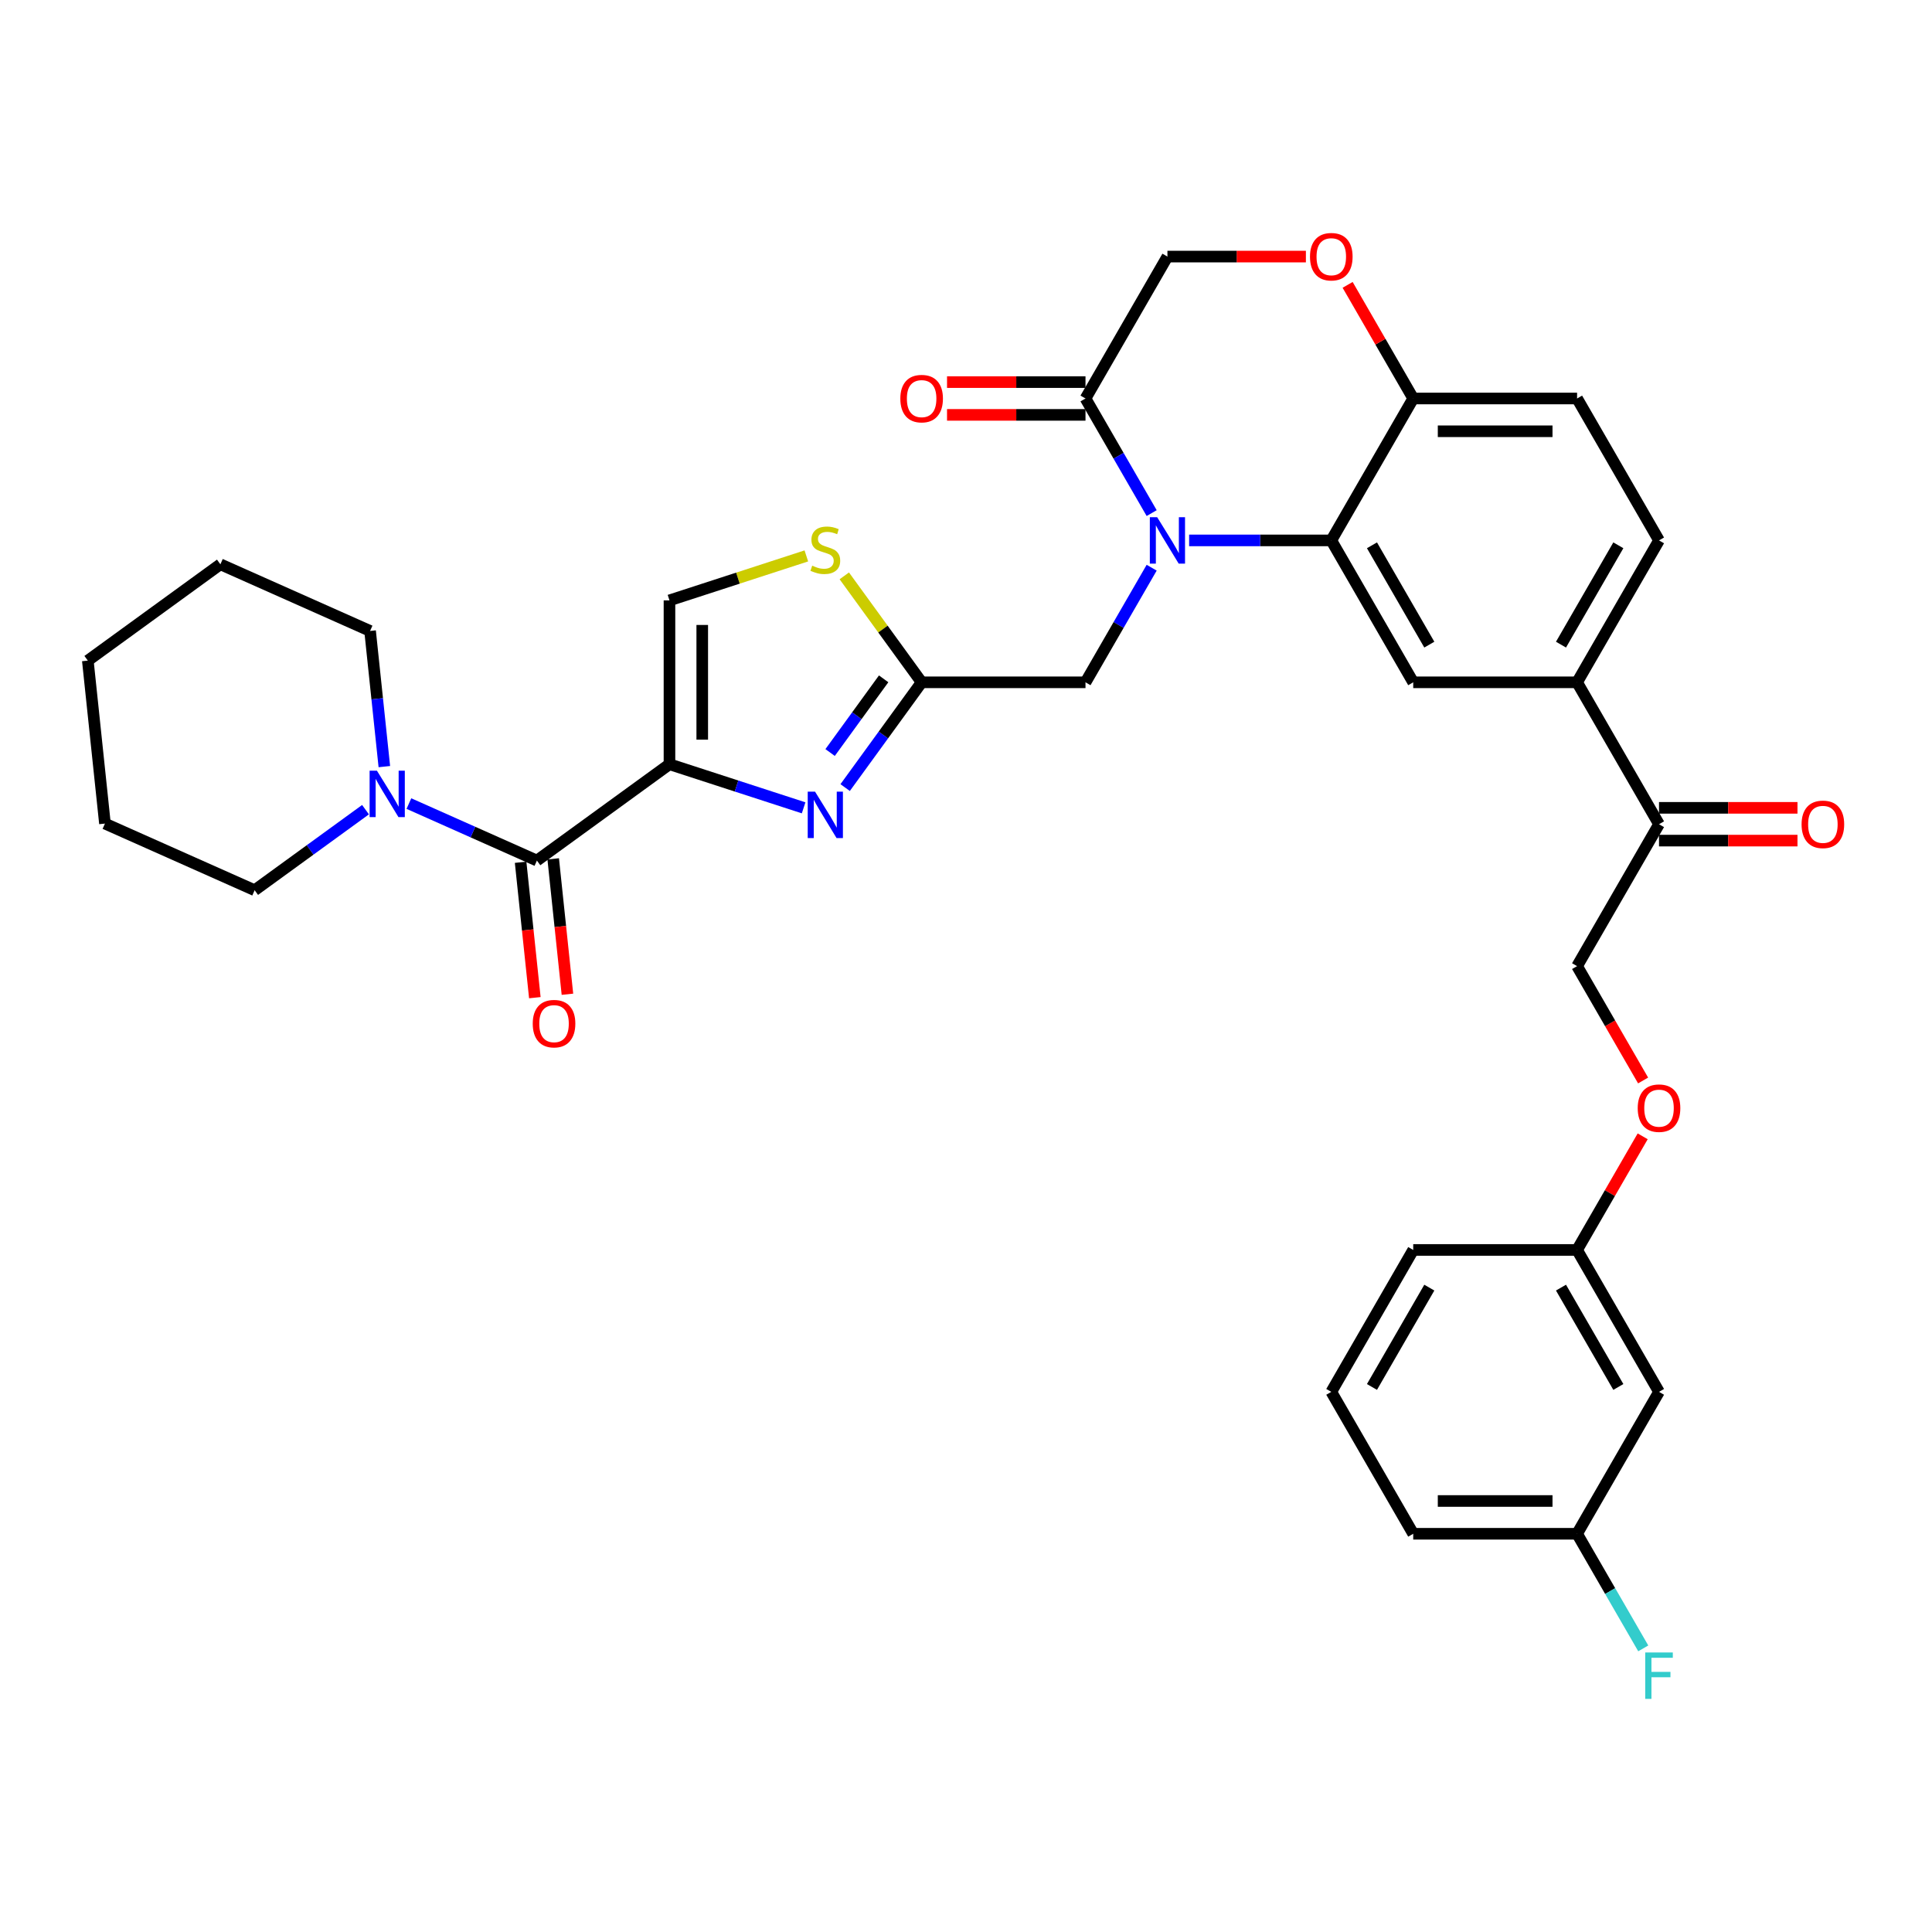 <?xml version='1.0' encoding='iso-8859-1'?>
<svg version='1.1' baseProfile='full'
              xmlns='http://www.w3.org/2000/svg'
                      xmlns:rdkit='http://www.rdkit.org/xml'
                      xmlns:xlink='http://www.w3.org/1999/xlink'
                  xml:space='preserve'
width='1000px' height='1000px' viewBox='0 0 1000 1000'>
<!-- END OF HEADER -->
<rect style='opacity:1.0;fill:#FFFFFF;stroke:none' width='1000' height='1000' x='0' y='0'> </rect>
<path class='bond-0' d='M 191.554,326.576 L 195.244,361.687' style='fill:none;fill-rule:evenodd;stroke:#000000;stroke-width:6px;stroke-linecap:butt;stroke-linejoin:miter;stroke-opacity:1' />
<path class='bond-0' d='M 195.244,361.687 L 198.934,396.797' style='fill:none;fill-rule:evenodd;stroke:#0000FF;stroke-width:6px;stroke-linecap:butt;stroke-linejoin:miter;stroke-opacity:1' />
<path class='bond-1' d='M 191.554,326.576 L 114.071,292.079' style='fill:none;fill-rule:evenodd;stroke:#000000;stroke-width:6px;stroke-linecap:butt;stroke-linejoin:miter;stroke-opacity:1' />
<path class='bond-2' d='M 277.902,445.424 L 244.776,430.676' style='fill:none;fill-rule:evenodd;stroke:#000000;stroke-width:6px;stroke-linecap:butt;stroke-linejoin:miter;stroke-opacity:1' />
<path class='bond-2' d='M 244.776,430.676 L 211.649,415.927' style='fill:none;fill-rule:evenodd;stroke:#0000FF;stroke-width:6px;stroke-linecap:butt;stroke-linejoin:miter;stroke-opacity:1' />
<path class='bond-3' d='M 269.467,446.311 L 273.15,481.353' style='fill:none;fill-rule:evenodd;stroke:#000000;stroke-width:6px;stroke-linecap:butt;stroke-linejoin:miter;stroke-opacity:1' />
<path class='bond-3' d='M 273.15,481.353 L 276.833,516.396' style='fill:none;fill-rule:evenodd;stroke:#FF0000;stroke-width:6px;stroke-linecap:butt;stroke-linejoin:miter;stroke-opacity:1' />
<path class='bond-3' d='M 286.337,444.538 L 290.02,479.58' style='fill:none;fill-rule:evenodd;stroke:#000000;stroke-width:6px;stroke-linecap:butt;stroke-linejoin:miter;stroke-opacity:1' />
<path class='bond-3' d='M 290.02,479.58 L 293.703,514.622' style='fill:none;fill-rule:evenodd;stroke:#FF0000;stroke-width:6px;stroke-linecap:butt;stroke-linejoin:miter;stroke-opacity:1' />
<path class='bond-4' d='M 277.902,445.424 L 346.519,395.571' style='fill:none;fill-rule:evenodd;stroke:#000000;stroke-width:6px;stroke-linecap:butt;stroke-linejoin:miter;stroke-opacity:1' />
<path class='bond-5' d='M 189.19,419.086 L 160.496,439.933' style='fill:none;fill-rule:evenodd;stroke:#0000FF;stroke-width:6px;stroke-linecap:butt;stroke-linejoin:miter;stroke-opacity:1' />
<path class='bond-5' d='M 160.496,439.933 L 131.803,460.78' style='fill:none;fill-rule:evenodd;stroke:#000000;stroke-width:6px;stroke-linecap:butt;stroke-linejoin:miter;stroke-opacity:1' />
<path class='bond-6' d='M 131.803,460.78 L 54.32,426.283' style='fill:none;fill-rule:evenodd;stroke:#000000;stroke-width:6px;stroke-linecap:butt;stroke-linejoin:miter;stroke-opacity:1' />
<path class='bond-7' d='M 850.468,559.254 L 833.382,529.661' style='fill:none;fill-rule:evenodd;stroke:#FF0000;stroke-width:6px;stroke-linecap:butt;stroke-linejoin:miter;stroke-opacity:1' />
<path class='bond-7' d='M 833.382,529.661 L 816.297,500.068' style='fill:none;fill-rule:evenodd;stroke:#000000;stroke-width:6px;stroke-linecap:butt;stroke-linejoin:miter;stroke-opacity:1' />
<path class='bond-8' d='M 850.252,588.159 L 833.275,617.566' style='fill:none;fill-rule:evenodd;stroke:#FF0000;stroke-width:6px;stroke-linecap:butt;stroke-linejoin:miter;stroke-opacity:1' />
<path class='bond-8' d='M 833.275,617.566 L 816.297,646.972' style='fill:none;fill-rule:evenodd;stroke:#000000;stroke-width:6px;stroke-linecap:butt;stroke-linejoin:miter;stroke-opacity:1' />
<path class='bond-9' d='M 816.297,793.876 L 731.482,793.876' style='fill:none;fill-rule:evenodd;stroke:#000000;stroke-width:6px;stroke-linecap:butt;stroke-linejoin:miter;stroke-opacity:1' />
<path class='bond-9' d='M 803.574,776.913 L 744.204,776.913' style='fill:none;fill-rule:evenodd;stroke:#000000;stroke-width:6px;stroke-linecap:butt;stroke-linejoin:miter;stroke-opacity:1' />
<path class='bond-10' d='M 816.297,793.876 L 858.704,720.424' style='fill:none;fill-rule:evenodd;stroke:#000000;stroke-width:6px;stroke-linecap:butt;stroke-linejoin:miter;stroke-opacity:1' />
<path class='bond-11' d='M 816.297,793.876 L 833.421,823.537' style='fill:none;fill-rule:evenodd;stroke:#000000;stroke-width:6px;stroke-linecap:butt;stroke-linejoin:miter;stroke-opacity:1' />
<path class='bond-11' d='M 833.421,823.537 L 850.546,853.198' style='fill:none;fill-rule:evenodd;stroke:#33CCCC;stroke-width:6px;stroke-linecap:butt;stroke-linejoin:miter;stroke-opacity:1' />
<path class='bond-12' d='M 731.482,793.876 L 689.074,720.424' style='fill:none;fill-rule:evenodd;stroke:#000000;stroke-width:6px;stroke-linecap:butt;stroke-linejoin:miter;stroke-opacity:1' />
<path class='bond-13' d='M 816.297,353.164 L 858.704,279.712' style='fill:none;fill-rule:evenodd;stroke:#000000;stroke-width:6px;stroke-linecap:butt;stroke-linejoin:miter;stroke-opacity:1' />
<path class='bond-13' d='M 807.967,333.664 L 837.653,282.248' style='fill:none;fill-rule:evenodd;stroke:#000000;stroke-width:6px;stroke-linecap:butt;stroke-linejoin:miter;stroke-opacity:1' />
<path class='bond-14' d='M 816.297,353.164 L 731.482,353.164' style='fill:none;fill-rule:evenodd;stroke:#000000;stroke-width:6px;stroke-linecap:butt;stroke-linejoin:miter;stroke-opacity:1' />
<path class='bond-15' d='M 816.297,353.164 L 858.704,426.616' style='fill:none;fill-rule:evenodd;stroke:#000000;stroke-width:6px;stroke-linecap:butt;stroke-linejoin:miter;stroke-opacity:1' />
<path class='bond-16' d='M 858.704,279.712 L 816.297,206.26' style='fill:none;fill-rule:evenodd;stroke:#000000;stroke-width:6px;stroke-linecap:butt;stroke-linejoin:miter;stroke-opacity:1' />
<path class='bond-17' d='M 816.297,206.26 L 731.482,206.26' style='fill:none;fill-rule:evenodd;stroke:#000000;stroke-width:6px;stroke-linecap:butt;stroke-linejoin:miter;stroke-opacity:1' />
<path class='bond-17' d='M 803.574,223.223 L 744.204,223.223' style='fill:none;fill-rule:evenodd;stroke:#000000;stroke-width:6px;stroke-linecap:butt;stroke-linejoin:miter;stroke-opacity:1' />
<path class='bond-18' d='M 731.482,353.164 L 689.074,279.712' style='fill:none;fill-rule:evenodd;stroke:#000000;stroke-width:6px;stroke-linecap:butt;stroke-linejoin:miter;stroke-opacity:1' />
<path class='bond-18' d='M 739.811,333.664 L 710.126,282.248' style='fill:none;fill-rule:evenodd;stroke:#000000;stroke-width:6px;stroke-linecap:butt;stroke-linejoin:miter;stroke-opacity:1' />
<path class='bond-19' d='M 689.074,279.712 L 731.482,206.26' style='fill:none;fill-rule:evenodd;stroke:#000000;stroke-width:6px;stroke-linecap:butt;stroke-linejoin:miter;stroke-opacity:1' />
<path class='bond-20' d='M 689.074,279.712 L 652.281,279.712' style='fill:none;fill-rule:evenodd;stroke:#000000;stroke-width:6px;stroke-linecap:butt;stroke-linejoin:miter;stroke-opacity:1' />
<path class='bond-20' d='M 652.281,279.712 L 615.488,279.712' style='fill:none;fill-rule:evenodd;stroke:#0000FF;stroke-width:6px;stroke-linecap:butt;stroke-linejoin:miter;stroke-opacity:1' />
<path class='bond-21' d='M 731.482,206.26 L 714.504,176.853' style='fill:none;fill-rule:evenodd;stroke:#000000;stroke-width:6px;stroke-linecap:butt;stroke-linejoin:miter;stroke-opacity:1' />
<path class='bond-21' d='M 714.504,176.853 L 697.526,147.447' style='fill:none;fill-rule:evenodd;stroke:#FF0000;stroke-width:6px;stroke-linecap:butt;stroke-linejoin:miter;stroke-opacity:1' />
<path class='bond-22' d='M 675.928,132.807 L 640.093,132.807' style='fill:none;fill-rule:evenodd;stroke:#FF0000;stroke-width:6px;stroke-linecap:butt;stroke-linejoin:miter;stroke-opacity:1' />
<path class='bond-22' d='M 640.093,132.807 L 604.259,132.807' style='fill:none;fill-rule:evenodd;stroke:#000000;stroke-width:6px;stroke-linecap:butt;stroke-linejoin:miter;stroke-opacity:1' />
<path class='bond-23' d='M 604.259,132.807 L 561.851,206.26' style='fill:none;fill-rule:evenodd;stroke:#000000;stroke-width:6px;stroke-linecap:butt;stroke-linejoin:miter;stroke-opacity:1' />
<path class='bond-24' d='M 561.851,206.26 L 578.976,235.92' style='fill:none;fill-rule:evenodd;stroke:#000000;stroke-width:6px;stroke-linecap:butt;stroke-linejoin:miter;stroke-opacity:1' />
<path class='bond-24' d='M 578.976,235.92 L 596.101,265.581' style='fill:none;fill-rule:evenodd;stroke:#0000FF;stroke-width:6px;stroke-linecap:butt;stroke-linejoin:miter;stroke-opacity:1' />
<path class='bond-25' d='M 561.851,197.778 L 526.017,197.778' style='fill:none;fill-rule:evenodd;stroke:#000000;stroke-width:6px;stroke-linecap:butt;stroke-linejoin:miter;stroke-opacity:1' />
<path class='bond-25' d='M 526.017,197.778 L 490.182,197.778' style='fill:none;fill-rule:evenodd;stroke:#FF0000;stroke-width:6px;stroke-linecap:butt;stroke-linejoin:miter;stroke-opacity:1' />
<path class='bond-25' d='M 561.851,214.741 L 526.017,214.741' style='fill:none;fill-rule:evenodd;stroke:#000000;stroke-width:6px;stroke-linecap:butt;stroke-linejoin:miter;stroke-opacity:1' />
<path class='bond-25' d='M 526.017,214.741 L 490.182,214.741' style='fill:none;fill-rule:evenodd;stroke:#FF0000;stroke-width:6px;stroke-linecap:butt;stroke-linejoin:miter;stroke-opacity:1' />
<path class='bond-26' d='M 596.101,293.842 L 578.976,323.503' style='fill:none;fill-rule:evenodd;stroke:#0000FF;stroke-width:6px;stroke-linecap:butt;stroke-linejoin:miter;stroke-opacity:1' />
<path class='bond-26' d='M 578.976,323.503 L 561.851,353.164' style='fill:none;fill-rule:evenodd;stroke:#000000;stroke-width:6px;stroke-linecap:butt;stroke-linejoin:miter;stroke-opacity:1' />
<path class='bond-27' d='M 858.704,435.097 L 894.539,435.097' style='fill:none;fill-rule:evenodd;stroke:#000000;stroke-width:6px;stroke-linecap:butt;stroke-linejoin:miter;stroke-opacity:1' />
<path class='bond-27' d='M 894.539,435.097 L 930.373,435.097' style='fill:none;fill-rule:evenodd;stroke:#FF0000;stroke-width:6px;stroke-linecap:butt;stroke-linejoin:miter;stroke-opacity:1' />
<path class='bond-27' d='M 858.704,418.134 L 894.539,418.134' style='fill:none;fill-rule:evenodd;stroke:#000000;stroke-width:6px;stroke-linecap:butt;stroke-linejoin:miter;stroke-opacity:1' />
<path class='bond-27' d='M 894.539,418.134 L 930.373,418.134' style='fill:none;fill-rule:evenodd;stroke:#FF0000;stroke-width:6px;stroke-linecap:butt;stroke-linejoin:miter;stroke-opacity:1' />
<path class='bond-28' d='M 858.704,426.616 L 816.297,500.068' style='fill:none;fill-rule:evenodd;stroke:#000000;stroke-width:6px;stroke-linecap:butt;stroke-linejoin:miter;stroke-opacity:1' />
<path class='bond-29' d='M 417.361,287.738 L 381.94,299.247' style='fill:none;fill-rule:evenodd;stroke:#CCCC00;stroke-width:6px;stroke-linecap:butt;stroke-linejoin:miter;stroke-opacity:1' />
<path class='bond-29' d='M 381.94,299.247 L 346.519,310.756' style='fill:none;fill-rule:evenodd;stroke:#000000;stroke-width:6px;stroke-linecap:butt;stroke-linejoin:miter;stroke-opacity:1' />
<path class='bond-30' d='M 437.005,298.065 L 457.02,325.614' style='fill:none;fill-rule:evenodd;stroke:#CCCC00;stroke-width:6px;stroke-linecap:butt;stroke-linejoin:miter;stroke-opacity:1' />
<path class='bond-30' d='M 457.02,325.614 L 477.036,353.164' style='fill:none;fill-rule:evenodd;stroke:#000000;stroke-width:6px;stroke-linecap:butt;stroke-linejoin:miter;stroke-opacity:1' />
<path class='bond-31' d='M 346.519,310.756 L 346.519,395.571' style='fill:none;fill-rule:evenodd;stroke:#000000;stroke-width:6px;stroke-linecap:butt;stroke-linejoin:miter;stroke-opacity:1' />
<path class='bond-31' d='M 363.482,323.478 L 363.482,382.849' style='fill:none;fill-rule:evenodd;stroke:#000000;stroke-width:6px;stroke-linecap:butt;stroke-linejoin:miter;stroke-opacity:1' />
<path class='bond-32' d='M 346.519,395.571 L 381.236,406.852' style='fill:none;fill-rule:evenodd;stroke:#000000;stroke-width:6px;stroke-linecap:butt;stroke-linejoin:miter;stroke-opacity:1' />
<path class='bond-32' d='M 381.236,406.852 L 415.953,418.132' style='fill:none;fill-rule:evenodd;stroke:#0000FF;stroke-width:6px;stroke-linecap:butt;stroke-linejoin:miter;stroke-opacity:1' />
<path class='bond-33' d='M 437.449,407.65 L 457.243,380.407' style='fill:none;fill-rule:evenodd;stroke:#0000FF;stroke-width:6px;stroke-linecap:butt;stroke-linejoin:miter;stroke-opacity:1' />
<path class='bond-33' d='M 457.243,380.407 L 477.036,353.164' style='fill:none;fill-rule:evenodd;stroke:#000000;stroke-width:6px;stroke-linecap:butt;stroke-linejoin:miter;stroke-opacity:1' />
<path class='bond-33' d='M 429.664,389.507 L 443.519,370.436' style='fill:none;fill-rule:evenodd;stroke:#0000FF;stroke-width:6px;stroke-linecap:butt;stroke-linejoin:miter;stroke-opacity:1' />
<path class='bond-33' d='M 443.519,370.436 L 457.375,351.366' style='fill:none;fill-rule:evenodd;stroke:#000000;stroke-width:6px;stroke-linecap:butt;stroke-linejoin:miter;stroke-opacity:1' />
<path class='bond-34' d='M 477.036,353.164 L 561.851,353.164' style='fill:none;fill-rule:evenodd;stroke:#000000;stroke-width:6px;stroke-linecap:butt;stroke-linejoin:miter;stroke-opacity:1' />
<path class='bond-35' d='M 689.074,720.424 L 731.482,646.972' style='fill:none;fill-rule:evenodd;stroke:#000000;stroke-width:6px;stroke-linecap:butt;stroke-linejoin:miter;stroke-opacity:1' />
<path class='bond-35' d='M 710.126,717.888 L 739.811,666.471' style='fill:none;fill-rule:evenodd;stroke:#000000;stroke-width:6px;stroke-linecap:butt;stroke-linejoin:miter;stroke-opacity:1' />
<path class='bond-36' d='M 731.482,646.972 L 816.297,646.972' style='fill:none;fill-rule:evenodd;stroke:#000000;stroke-width:6px;stroke-linecap:butt;stroke-linejoin:miter;stroke-opacity:1' />
<path class='bond-37' d='M 816.297,646.972 L 858.704,720.424' style='fill:none;fill-rule:evenodd;stroke:#000000;stroke-width:6px;stroke-linecap:butt;stroke-linejoin:miter;stroke-opacity:1' />
<path class='bond-37' d='M 807.967,666.471 L 837.653,717.888' style='fill:none;fill-rule:evenodd;stroke:#000000;stroke-width:6px;stroke-linecap:butt;stroke-linejoin:miter;stroke-opacity:1' />
<path class='bond-38' d='M 114.071,292.079 L 45.455,341.932' style='fill:none;fill-rule:evenodd;stroke:#000000;stroke-width:6px;stroke-linecap:butt;stroke-linejoin:miter;stroke-opacity:1' />
<path class='bond-39' d='M 54.32,426.283 L 45.455,341.932' style='fill:none;fill-rule:evenodd;stroke:#000000;stroke-width:6px;stroke-linecap:butt;stroke-linejoin:miter;stroke-opacity:1' />
<path  class='atom-2' d='M 195.11 398.917
L 202.981 411.639
Q 203.761 412.895, 205.017 415.168
Q 206.272 417.441, 206.34 417.576
L 206.34 398.917
L 209.529 398.917
L 209.529 422.937
L 206.238 422.937
L 197.79 409.027
Q 196.806 407.399, 195.755 405.533
Q 194.737 403.667, 194.432 403.09
L 194.432 422.937
L 191.31 422.937
L 191.31 398.917
L 195.11 398.917
' fill='#0000FF'/>
<path  class='atom-3' d='M 275.742 529.843
Q 275.742 524.075, 278.591 520.852
Q 281.441 517.629, 286.768 517.629
Q 292.094 517.629, 294.944 520.852
Q 297.794 524.075, 297.794 529.843
Q 297.794 535.678, 294.91 539.003
Q 292.026 542.294, 286.768 542.294
Q 281.475 542.294, 278.591 539.003
Q 275.742 535.712, 275.742 529.843
M 286.768 539.58
Q 290.432 539.58, 292.399 537.137
Q 294.401 534.66, 294.401 529.843
Q 294.401 525.127, 292.399 522.752
Q 290.432 520.343, 286.768 520.343
Q 283.104 520.343, 281.102 522.718
Q 279.134 525.093, 279.134 529.843
Q 279.134 534.694, 281.102 537.137
Q 283.104 539.58, 286.768 539.58
' fill='#FF0000'/>
<path  class='atom-5' d='M 847.678 573.588
Q 847.678 567.82, 850.528 564.597
Q 853.378 561.374, 858.704 561.374
Q 864.031 561.374, 866.881 564.597
Q 869.73 567.82, 869.73 573.588
Q 869.73 579.423, 866.847 582.748
Q 863.963 586.039, 858.704 586.039
Q 853.412 586.039, 850.528 582.748
Q 847.678 579.457, 847.678 573.588
M 858.704 583.325
Q 862.368 583.325, 864.336 580.882
Q 866.338 578.405, 866.338 573.588
Q 866.338 568.872, 864.336 566.497
Q 862.368 564.088, 858.704 564.088
Q 855.04 564.088, 853.039 566.463
Q 851.071 568.838, 851.071 573.588
Q 851.071 578.439, 853.039 580.882
Q 855.04 583.325, 858.704 583.325
' fill='#FF0000'/>
<path  class='atom-14' d='M 678.048 132.875
Q 678.048 127.108, 680.898 123.885
Q 683.748 120.662, 689.074 120.662
Q 694.4 120.662, 697.25 123.885
Q 700.1 127.108, 700.1 132.875
Q 700.1 138.711, 697.216 142.035
Q 694.333 145.326, 689.074 145.326
Q 683.782 145.326, 680.898 142.035
Q 678.048 138.744, 678.048 132.875
M 689.074 142.612
Q 692.738 142.612, 694.706 140.169
Q 696.707 137.693, 696.707 132.875
Q 696.707 128.16, 694.706 125.785
Q 692.738 123.376, 689.074 123.376
Q 685.41 123.376, 683.408 125.751
Q 681.441 128.126, 681.441 132.875
Q 681.441 137.727, 683.408 140.169
Q 685.41 142.612, 689.074 142.612
' fill='#FF0000'/>
<path  class='atom-17' d='M 598.949 267.702
L 606.82 280.424
Q 607.601 281.679, 608.856 283.952
Q 610.111 286.225, 610.179 286.361
L 610.179 267.702
L 613.368 267.702
L 613.368 291.721
L 610.077 291.721
L 601.63 277.812
Q 600.646 276.183, 599.594 274.317
Q 598.576 272.451, 598.271 271.875
L 598.271 291.721
L 595.15 291.721
L 595.15 267.702
L 598.949 267.702
' fill='#0000FF'/>
<path  class='atom-18' d='M 466.01 206.327
Q 466.01 200.56, 468.86 197.337
Q 471.71 194.114, 477.036 194.114
Q 482.362 194.114, 485.212 197.337
Q 488.062 200.56, 488.062 206.327
Q 488.062 212.163, 485.178 215.487
Q 482.295 218.778, 477.036 218.778
Q 471.744 218.778, 468.86 215.487
Q 466.01 212.197, 466.01 206.327
M 477.036 216.064
Q 480.7 216.064, 482.668 213.621
Q 484.669 211.145, 484.669 206.327
Q 484.669 201.612, 482.668 199.237
Q 480.7 196.828, 477.036 196.828
Q 473.372 196.828, 471.37 199.203
Q 469.403 201.578, 469.403 206.327
Q 469.403 211.179, 471.37 213.621
Q 473.372 216.064, 477.036 216.064
' fill='#FF0000'/>
<path  class='atom-20' d='M 932.494 426.684
Q 932.494 420.916, 935.343 417.693
Q 938.193 414.47, 943.519 414.47
Q 948.846 414.47, 951.696 417.693
Q 954.545 420.916, 954.545 426.684
Q 954.545 432.519, 951.662 435.844
Q 948.778 439.134, 943.519 439.134
Q 938.227 439.134, 935.343 435.844
Q 932.494 432.553, 932.494 426.684
M 943.519 436.42
Q 947.183 436.42, 949.151 433.978
Q 951.153 431.501, 951.153 426.684
Q 951.153 421.968, 949.151 419.593
Q 947.183 417.184, 943.519 417.184
Q 939.855 417.184, 937.854 419.559
Q 935.886 421.934, 935.886 426.684
Q 935.886 431.535, 937.854 433.978
Q 939.855 436.42, 943.519 436.42
' fill='#FF0000'/>
<path  class='atom-22' d='M 420.398 292.791
Q 420.669 292.893, 421.789 293.368
Q 422.908 293.843, 424.13 294.148
Q 425.385 294.419, 426.606 294.419
Q 428.879 294.419, 430.202 293.334
Q 431.526 292.214, 431.526 290.28
Q 431.526 288.957, 430.847 288.143
Q 430.202 287.329, 429.185 286.888
Q 428.167 286.447, 426.471 285.938
Q 424.333 285.293, 423.044 284.682
Q 421.789 284.072, 420.873 282.783
Q 419.991 281.493, 419.991 279.322
Q 419.991 276.303, 422.026 274.437
Q 424.096 272.571, 428.167 272.571
Q 430.949 272.571, 434.104 273.894
L 433.324 276.506
Q 430.44 275.319, 428.269 275.319
Q 425.928 275.319, 424.639 276.303
Q 423.349 277.253, 423.383 278.915
Q 423.383 280.204, 424.028 280.985
Q 424.706 281.765, 425.656 282.206
Q 426.64 282.647, 428.269 283.156
Q 430.44 283.834, 431.729 284.513
Q 433.018 285.191, 433.934 286.582
Q 434.884 287.939, 434.884 290.28
Q 434.884 293.605, 432.645 295.403
Q 430.44 297.167, 426.742 297.167
Q 424.605 297.167, 422.976 296.692
Q 421.382 296.251, 419.482 295.471
L 420.398 292.791
' fill='#CCCC00'/>
<path  class='atom-25' d='M 421.874 409.771
L 429.744 422.493
Q 430.525 423.748, 431.78 426.021
Q 433.035 428.294, 433.103 428.43
L 433.103 409.771
L 436.292 409.771
L 436.292 433.79
L 433.001 433.79
L 424.554 419.881
Q 423.57 418.252, 422.518 416.386
Q 421.5 414.52, 421.195 413.944
L 421.195 433.79
L 418.074 433.79
L 418.074 409.771
L 421.874 409.771
' fill='#0000FF'/>
<path  class='atom-32' d='M 851.563 855.318
L 865.846 855.318
L 865.846 858.066
L 854.786 858.066
L 854.786 865.361
L 864.624 865.361
L 864.624 868.143
L 854.786 868.143
L 854.786 879.338
L 851.563 879.338
L 851.563 855.318
' fill='#33CCCC'/>
</svg>
